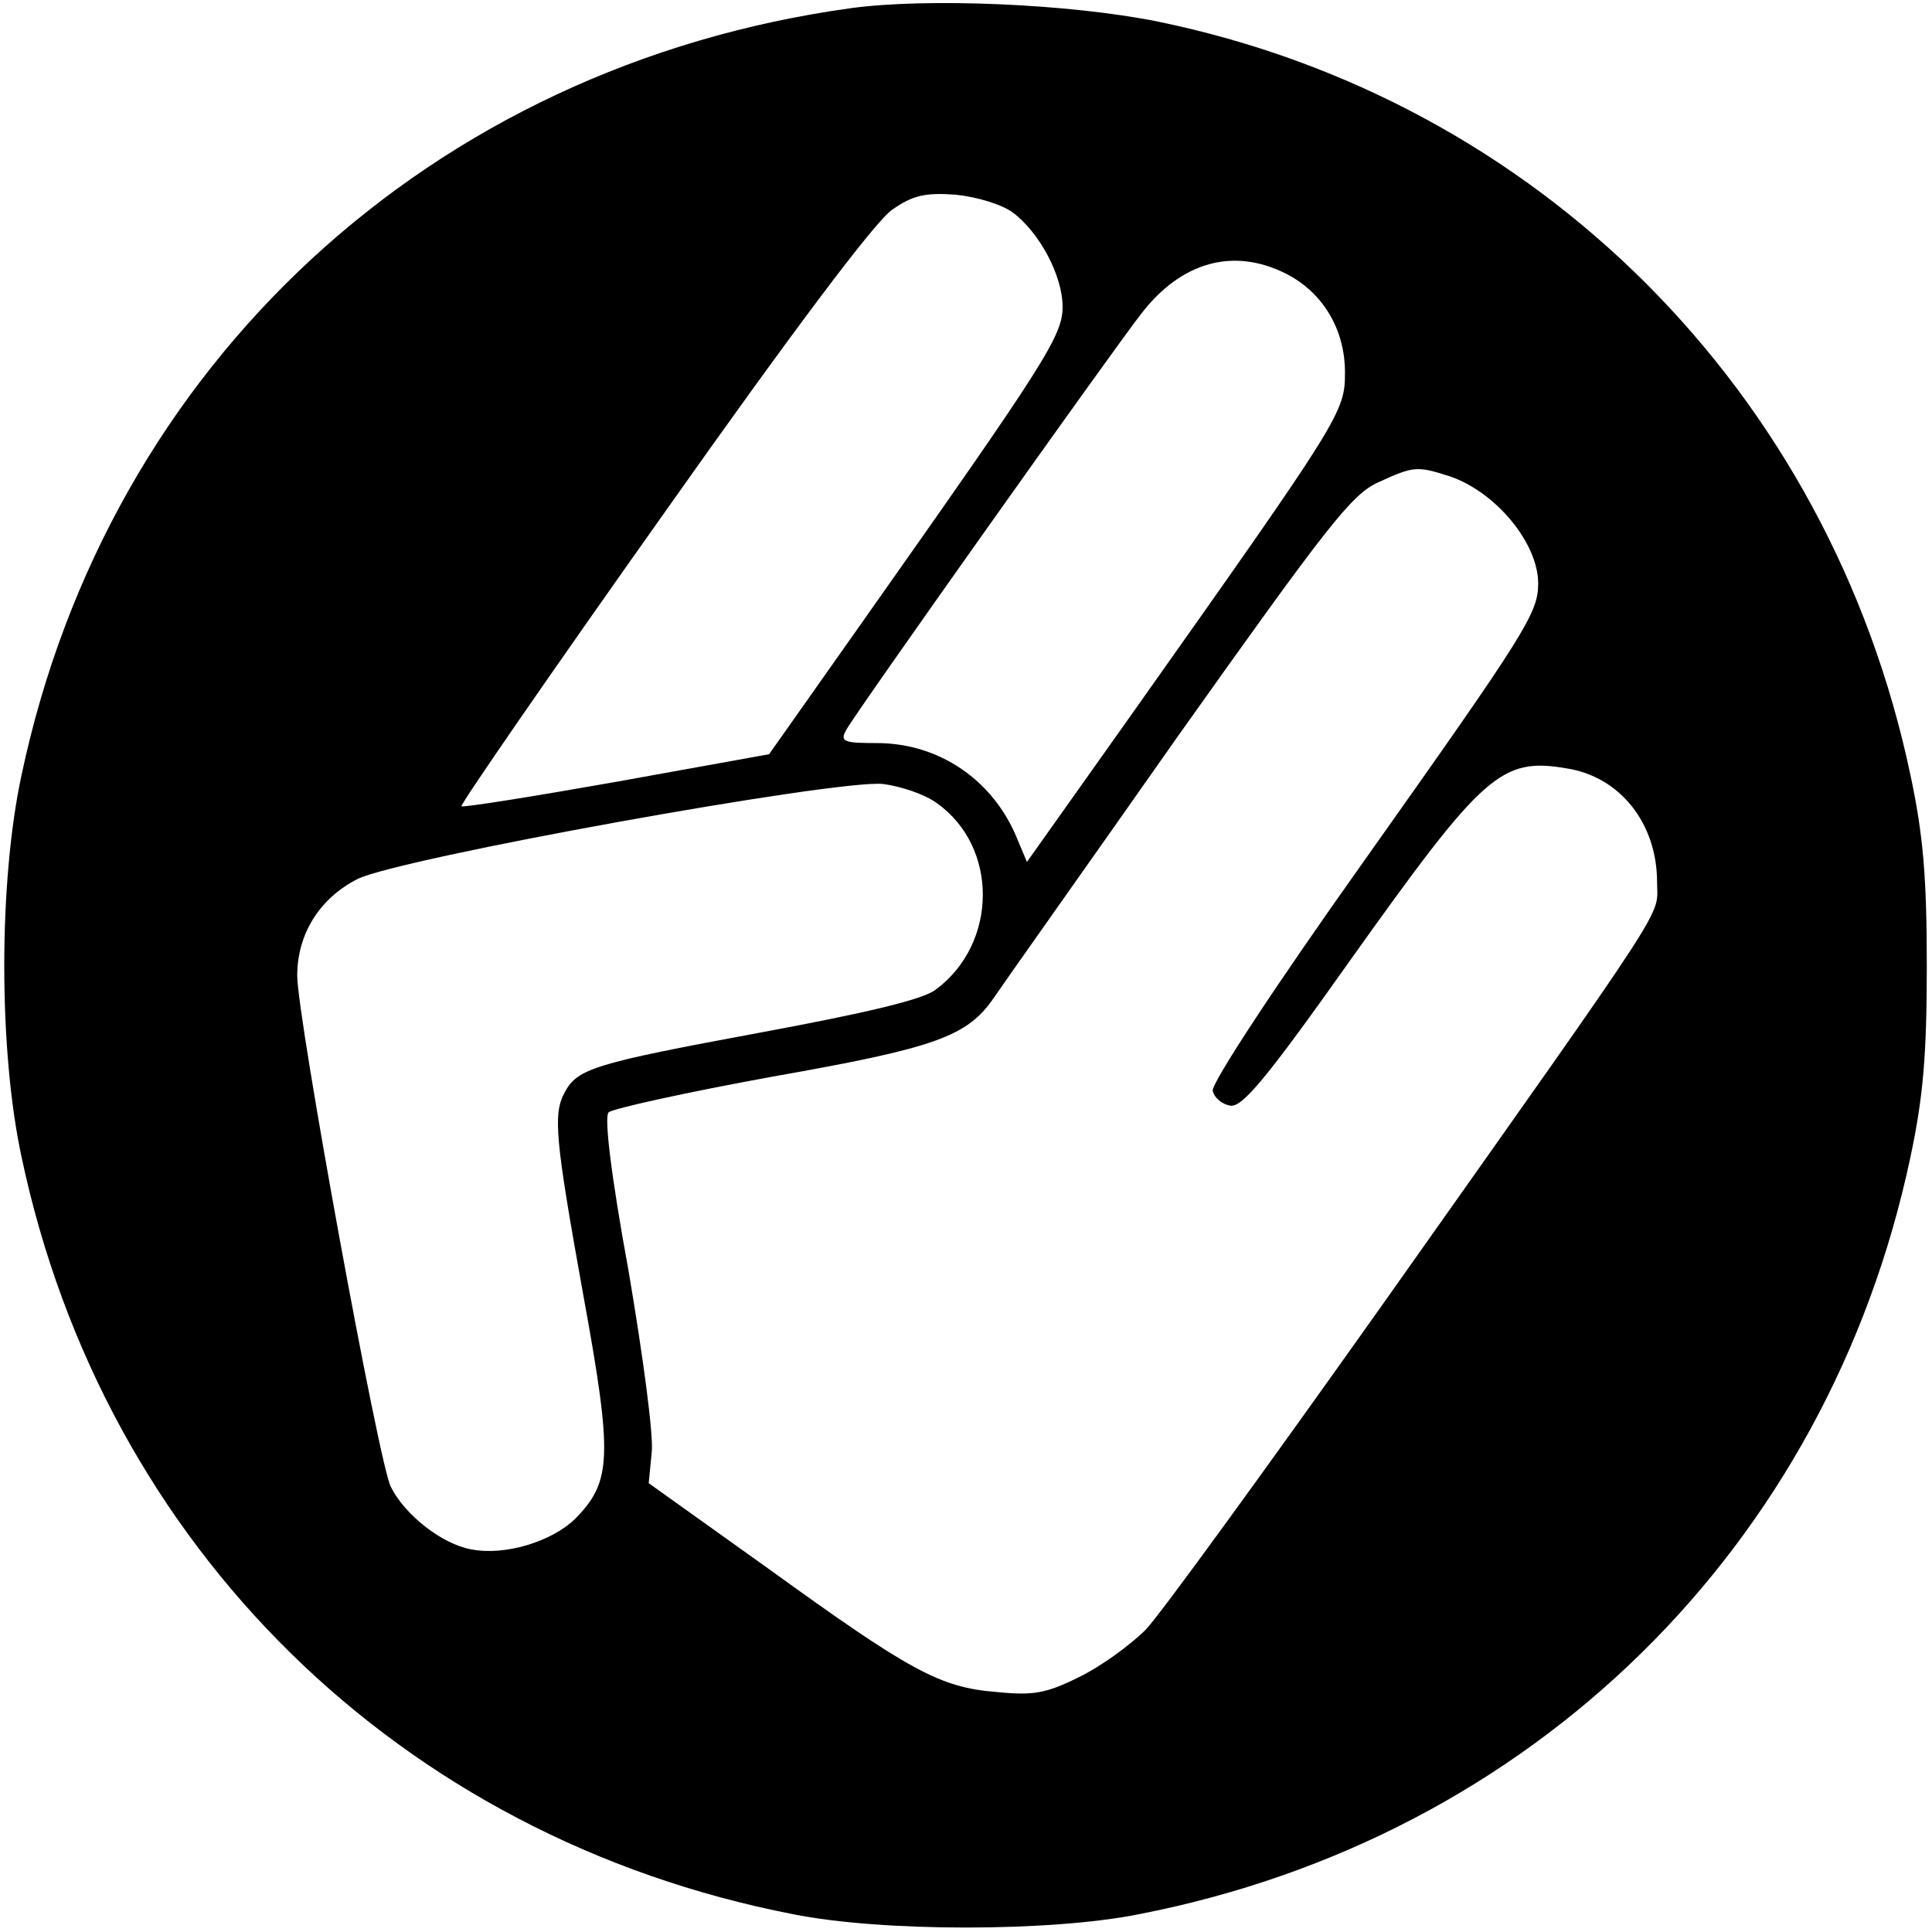 <?xml version="1.0" standalone="no"?>
<!DOCTYPE svg PUBLIC "-//W3C//DTD SVG 20010904//EN"
 "http://www.w3.org/TR/2001/REC-SVG-20010904/DTD/svg10.dtd">
<svg version="1.0" xmlns="http://www.w3.org/2000/svg"
 width="260pt" height="260pt" viewBox="0 0 260 260"
 preserveAspectRatio="xMidYMid meet">
<g transform="translate(0,260) scale(0.1,-0.1)"
fill="#000000" stroke="none">
<path d="M1145 2589 c-565 -78 -999 -479 -1116 -1032 -31 -144 -31 -370 0
-514 111 -525 509 -916 1038 -1019 119 -24 347 -24 466 0 529 103 927 494
1038 1019 17 80 22 136 22 257 0 121 -5 177 -22 257 -109 517 -502 909 -1013
1014 -119 24 -311 32 -413 18z m218 -275 c36 -27 67 -85 67 -127 0 -39 -24
-76 -268 -422 l-127 -180 -205 -37 c-113 -20 -207 -35 -209 -33 -2 2 120 179
271 392 173 245 287 397 309 411 27 19 44 23 85 20 29 -3 62 -13 77 -24z m367
-82 c50 -25 80 -75 80 -133 0 -54 -4 -60 -284 -456 l-144 -203 -13 31 c-32 79
-105 129 -189 129 -45 0 -50 2 -41 18 11 21 360 513 397 560 54 70 124 89 194
54z m221 -273 c62 -21 119 -90 119 -144 0 -40 -15 -64 -236 -376 -118 -166
-204 -297 -202 -307 2 -9 12 -18 24 -20 16 -2 48 36 162 197 178 250 202 272
290 257 72 -11 122 -74 122 -153 0 -49 27 -8 -369 -568 -156 -220 -299 -417
-319 -438 -21 -21 -61 -50 -90 -64 -44 -22 -62 -25 -111 -20 -76 6 -116 28
-307 166 l-161 115 4 41 c3 22 -12 132 -31 244 -24 131 -33 208 -27 214 5 5
105 27 220 48 221 39 263 54 299 107 10 15 122 173 247 351 201 283 234 326
270 342 48 22 52 22 96 8z m-690 -440 c83 -59 82 -189 -2 -251 -17 -13 -92
-31 -238 -58 -221 -41 -244 -48 -261 -80 -16 -29 -13 -62 25 -273 40 -219 38
-251 -11 -301 -32 -31 -95 -50 -140 -41 -39 7 -89 46 -108 84 -16 30 -126 632
-126 688 0 56 30 104 81 130 56 28 643 134 707 128 24 -3 57 -14 73 -26z"/>
</g>
</svg>
